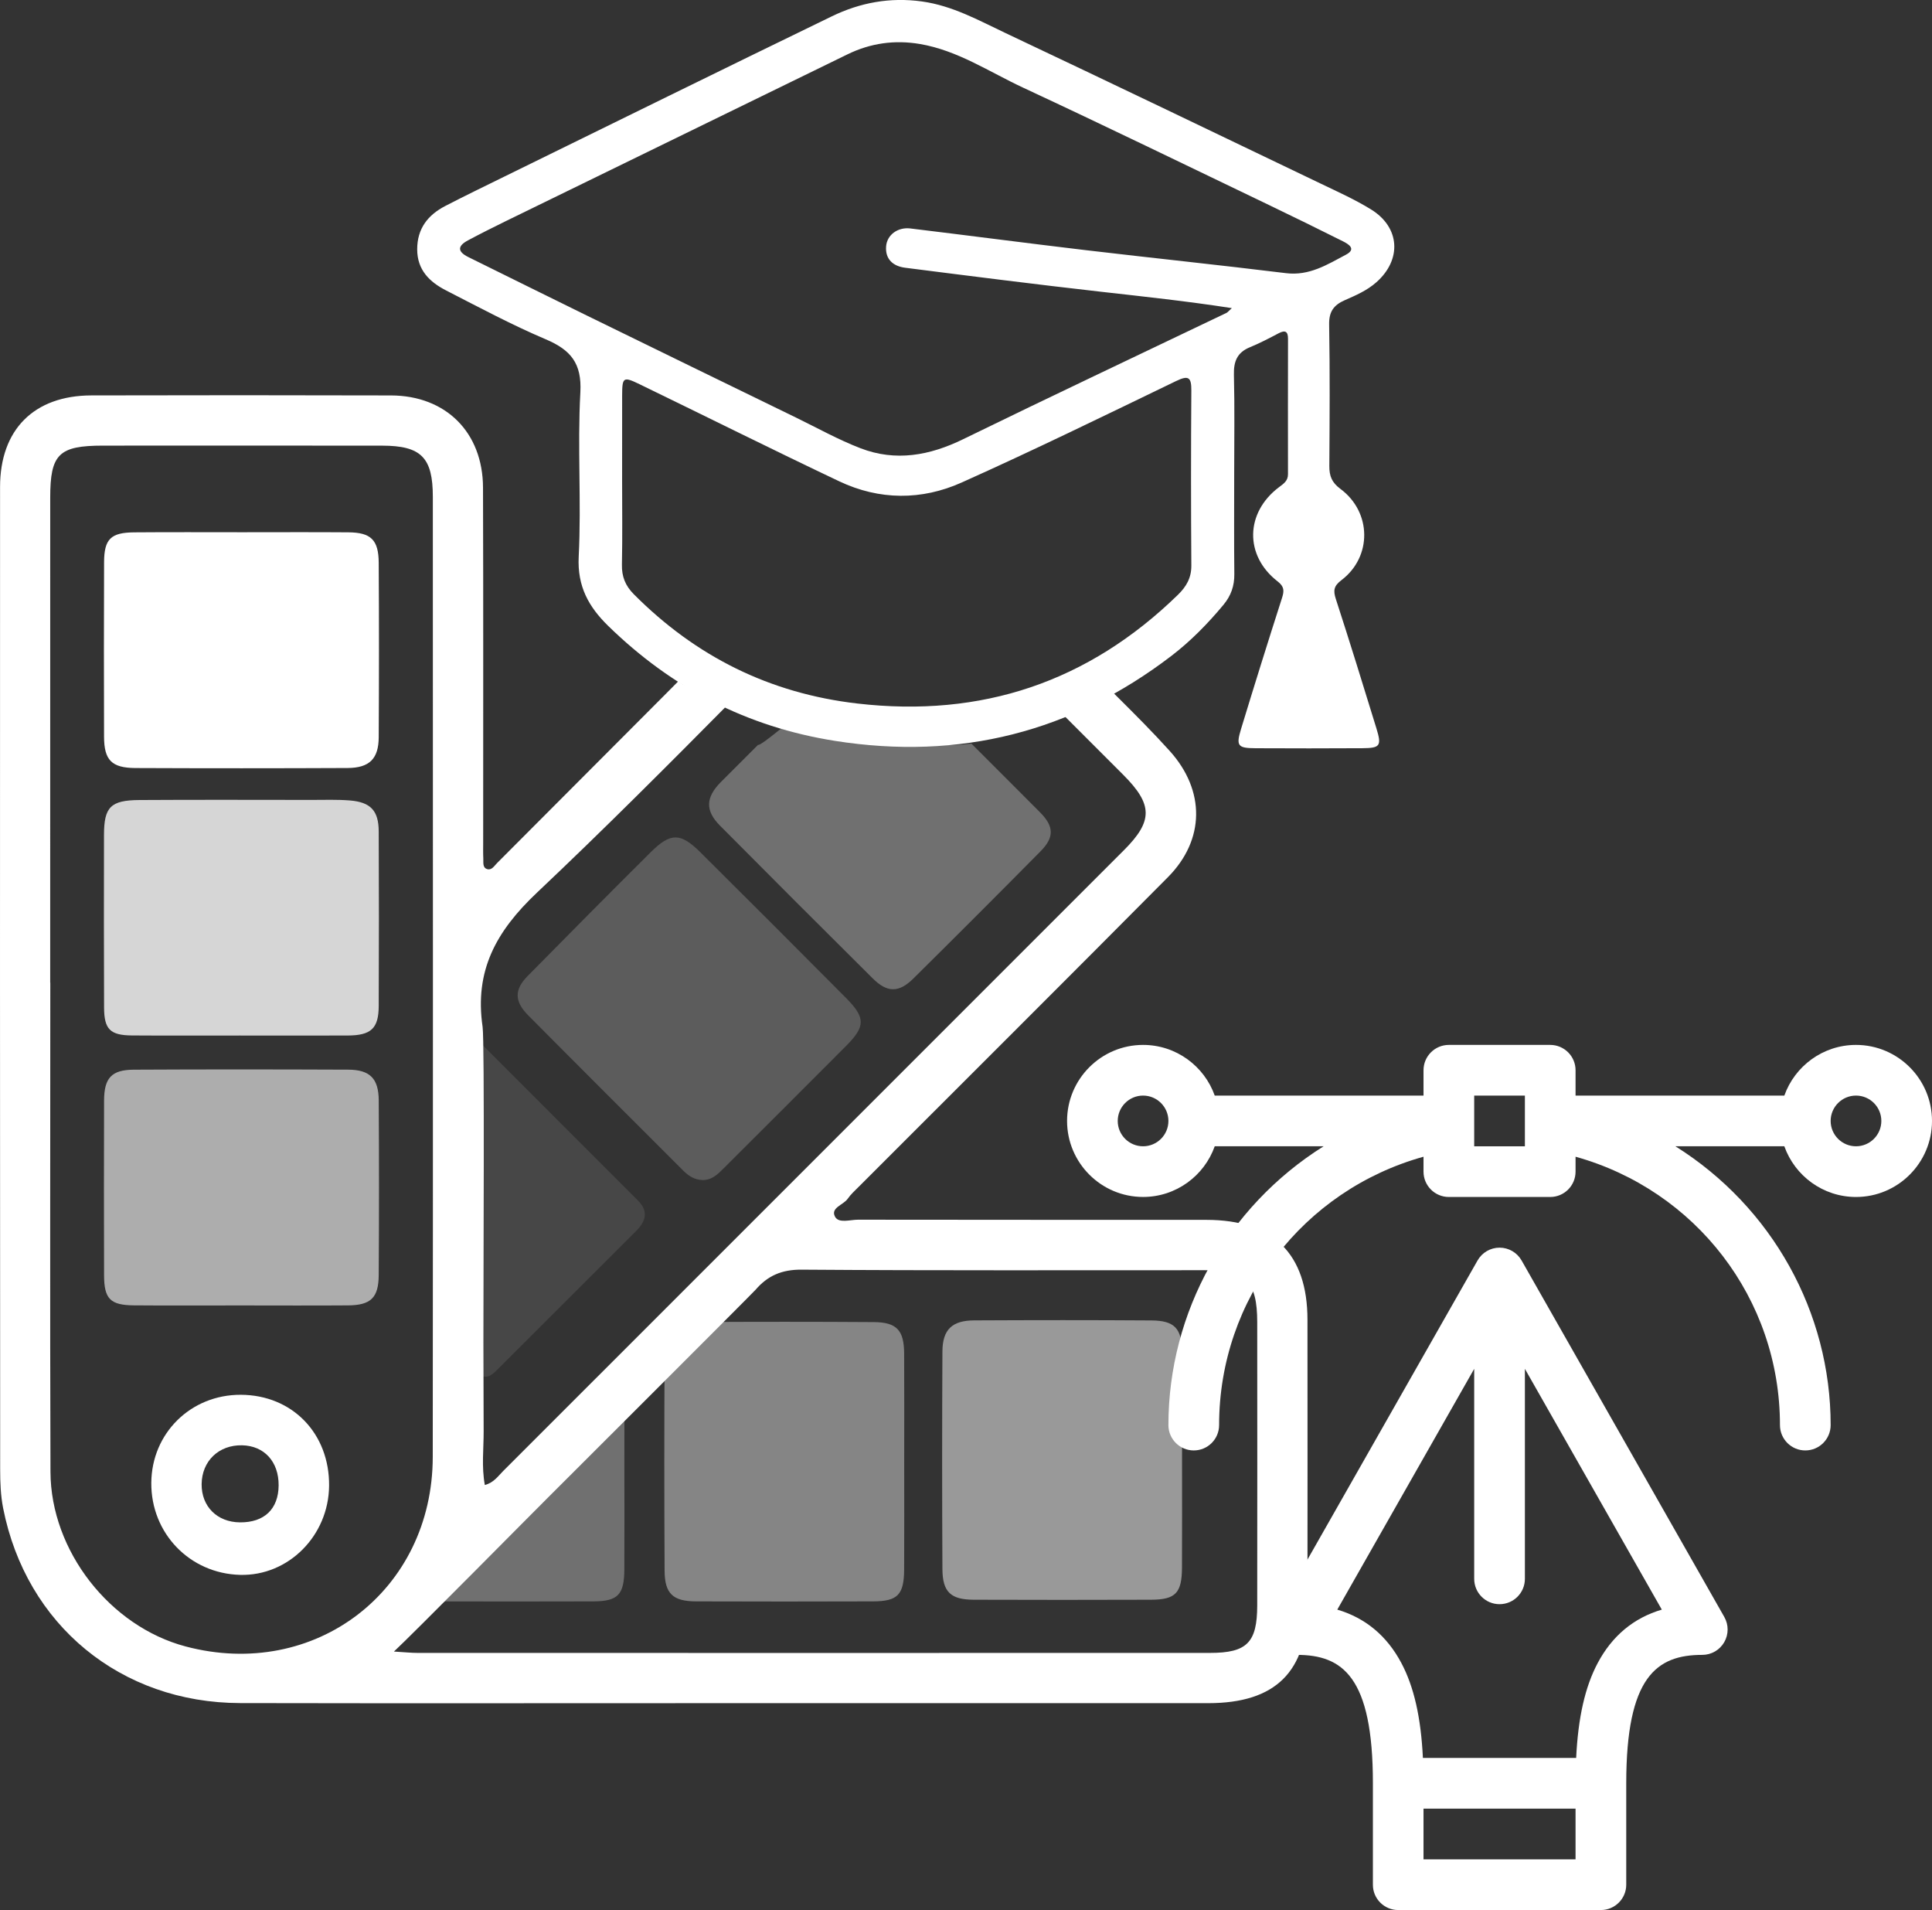 <?xml version="1.0" encoding="utf-8"?>
<!-- Generator: Adobe Illustrator 24.1.2, SVG Export Plug-In . SVG Version: 6.00 Build 0)  -->
<svg version="1.1" id="Capa_1" xmlns="http://www.w3.org/2000/svg" xmlns:xlink="http://www.w3.org/1999/xlink" x="0px" y="0px"
	 viewBox="0 0 703.59 695.44" style="enable-background:new 0 0 703.59 695.44;" xml:space="preserve">
<rect x="0" y="0" width="703.59" height="695.44" fill="#333333" stroke="none"/>
<style type="text/css">
	.st0{fill:#FFFFFF;}
	.st1{opacity:0.8;fill:#FFFFFF;}
	.st2{opacity:0.6;fill:#FFFFFF;}
	.st3{opacity:0.2;fill:#FFFFFF;}
	.st4{opacity:0.3;fill:#FFFFFF;}
	.st5{opacity:0.5;fill:#FFFFFF;}
	.st6{opacity:0.4;fill:#FFFFFF;}
	.st7{opacity:0.1;fill:#FFFFFF;}
</style>
<g>
	<g>
		<path class="st0" d="M449.51,209.05c0.05,4.31-1.24,7.91-3.97,11.18c-5.69,6.84-11.93,13.21-18.95,18.58
			c-36.34,27.79-77.1,38.09-122.45,30.95c-32.15-5.06-59.41-19.22-82.58-41.8c-7.14-6.96-11.36-14.41-10.81-25.26
			c1-19.91-0.49-39.94,0.6-59.83c0.58-10.64-3.53-15.47-12.58-19.32c-12.39-5.26-24.31-11.65-36.31-17.8
			c-6-3.07-10.53-7.43-10.53-14.98c0-7.57,3.91-12.51,10.26-15.79c7.05-3.64,14.19-7.11,21.31-10.6
			c39.79-19.51,79.55-39.09,119.42-58.43c10.29-4.99,21.17-7.03,32.82-5.42c11.13,1.54,20.64,6.87,30.43,11.5
			c38.4,18.14,76.67,36.54,114.96,54.9c6.15,2.95,12.43,5.77,18.21,9.35c10.56,6.53,11.19,18.27,1.91,26.48
			c-3.4,3.01-7.48,4.77-11.52,6.54c-4.02,1.77-5.77,4.16-5.69,8.84c0.3,17.18,0.18,34.37,0.07,51.55c-0.02,3.59,0.88,5.97,4.02,8.3
			c11.44,8.47,11.59,24.74,0.4,33.23c-2.78,2.11-3.07,3.73-2.05,6.88c5.09,15.62,9.92,31.33,14.76,47.04
			c1.98,6.42,1.41,7.24-5.1,7.28c-12.93,0.08-25.87,0.07-38.8,0.01c-6.62-0.03-7.28-0.81-5.35-7.12c4.84-15.9,9.8-31.76,14.88-47.58
			c0.84-2.62,0.85-4.16-1.61-6.06c-12.1-9.38-11.79-25.03,0.52-34.29c1.67-1.26,3.28-2.28,3.27-4.71
			c-0.03-16.44-0.01-32.89,0.01-49.33c0-2.69-1.03-3.25-3.41-2c-3.43,1.8-6.87,3.62-10.45,5.08c-4.65,1.9-5.96,5.16-5.84,10.02
			c0.3,12,0.1,24.02,0.1,36.03C449.47,184.66,449.38,196.86,449.51,209.05z M401.01,106.23c-23.82-2.69-47.61-5.72-71.4-8.75
			c-4.29-0.55-7.28-3.04-6.91-7.79c0.33-4.18,4.25-7.06,8.81-6.51c21.24,2.57,42.46,5.36,63.71,7.88
			c24.37,2.88,48.78,5.41,73.13,8.4c8.45,1.04,15.03-3.13,21.8-6.72c3.95-2.09,0.96-3.86-1.2-4.94
			c-8.92-4.46-17.86-8.86-26.85-13.17c-29.79-14.29-59.5-28.75-89.46-42.69c-12.32-5.73-23.81-13.56-37.59-15.91
			c-9.21-1.57-18.02-0.34-26.42,3.76c-41.48,20.23-82.95,40.47-124.42,60.72c-4.64,2.27-9.26,4.59-13.81,7.02
			c-3.83,2.04-3.85,4.1,0.17,6.08c14.41,7.09,28.78,14.26,43.2,21.31c25.35,12.41,50.73,24.76,76.11,37.12
			c7.8,3.8,15.43,8.07,23.5,11.17c12.82,4.93,25.17,2.67,37.39-3.3c31.85-15.55,63.91-30.67,95.88-45.98
			c0.45-0.22,0.78-0.68,1.95-1.74C432.14,109.64,416.57,107.99,401.01,106.23z M226.49,205.56c-0.09,4.38,1.23,7.68,4.35,10.82
			c22.56,22.66,49.45,36.08,81.39,39.77c45.27,5.23,84.11-7.81,116.73-39.57c3.04-2.96,4.93-6.15,4.9-10.65
			c-0.15-21.24-0.15-42.48,0-63.72c0.03-4.84-0.99-5.68-5.58-3.46c-25.93,12.53-51.81,25.17-78.08,36.94
			c-14.55,6.52-29.93,6.49-44.56-0.44c-24.35-11.55-48.46-23.59-72.71-35.35c-5.99-2.9-6.34-2.59-6.36,4.17
			c-0.03,10.34-0.01,20.69-0.01,31.03C226.56,185.24,226.7,195.4,226.49,205.56z"/>
	</g>
	<path class="st0" d="M476.15,480.47c-0.02-23.97-12.5-36.3-36.77-36.32c-42.31-0.03-84.62,0.01-126.93-0.06
		c-2.88,0-7.01,1.43-8.36-1.1c-1.72-3.25,3.06-4.26,4.63-6.53c1.11-1.61,2.62-2.96,4.01-4.36c37.54-37.56,75.18-75.01,112.59-112.71
		c13.54-13.64,13.64-31.57,0.68-45.95c-6.11-6.78-12.58-13.25-19.06-19.69c-1.42-1.41-2.83-2.82-4.24-4.24
		c-3.44,5.47-9.34,9.64-16.22,10.02c7.53,7.53,15.06,15.05,22.59,22.59c10.81,10.83,10.85,16.81,0.26,27.41
		c-75.36,75.38-150.73,150.75-226.12,226.1c-1.83,1.83-3.36,4.19-6.65,5.06c-1.23-6.75-0.41-13.12-0.43-19.44
		c0-0.85-0.08-30.64-0.09-32.35c-0.02-23.72,0.47-109.83-0.29-115.01c-2.99-20.44,4.85-34.77,19.85-48.93
		c24.27-22.92,47.85-46.57,71.35-70.3c-1.72,0.23-3.69-6.16-5.67-6.24c-6.43-0.26-11,3.43-14.07-0.56
		c-2.01,2.02-4.01,4.04-6.02,6.06c-20.06,20.12-40.13,40.23-60.19,60.34c-1.02,1.03-1.93,2.66-3.55,2.19
		c-1.78-0.51-1.37-2.41-1.44-3.82c-0.1-1.98-0.05-3.96-0.05-5.94c-0.01-43.05,0.08-86.1-0.06-129.16
		c-0.07-20.11-13.52-33.5-33.52-33.55c-36.37-0.1-72.74-0.1-109.11-0.01c-20.87,0.05-33.24,12.42-33.25,33.33
		C-0.02,296.58,0,415.84,0.06,535.1c0,4.68,0.18,9.45,1.08,14.01c8.38,42.52,42.82,70.89,86.32,70.98
		c58.14,0.12,116.29,0.03,174.44,0.03c59.38,0,118.76,0.02,178.15,0c24.5-0.01,36.07-11.47,36.1-35.73
		C476.18,549.75,476.18,515.11,476.15,480.47z M67.6,599.47c-27.54-7.29-49.13-34.79-49.22-63.59
		c-0.19-59.36-0.06-118.72-0.06-178.08h-0.04c0-58.87-0.01-117.73,0.01-176.6c0-15.86,3.13-18.94,19.2-18.95
		c33.89-0.01,67.77-0.03,101.65,0.01c14.25,0.02,18.49,4.3,18.49,18.67c0.02,116.49,0.08,232.99-0.03,349.48
		C157.56,579.2,114.68,611.94,67.6,599.47z M457.85,584.56c-0.02,13.49-3.74,17.26-17.16,17.26c-96.23,0.03-192.47,0.02-288.7,0
		c-2.18,0-4.35-0.24-8.53-0.49c6.93-6.42,51.43-51.46,56.16-56.13c1.19-1.17,74.43-74.3,75.54-75.6c4.42-5.13,9.54-7.37,16.74-7.32
		c48.98,0.36,97.96,0.18,146.95,0.2c14.87,0.01,18.99,4.1,19,18.91C457.88,515.78,457.89,550.17,457.85,584.56z"/>
	<path class="st1" d="M87.37,377.04c-13.1,0-26.2,0.06-39.3-0.03c-7.94-0.06-10.14-2.22-10.17-10.16
		c-0.09-20.96-0.06-41.92-0.03-62.87c0.01-10.13,2.41-12.62,12.86-12.69c20.96-0.13,41.92-0.05,62.87-0.04
		c4.58,0,9.19-0.17,13.75,0.19c7.63,0.61,10.54,3.71,10.57,11.29c0.09,21.18,0.1,42.35,0,63.53c-0.04,8.2-2.76,10.72-11.27,10.77
		C113.57,377.09,100.47,377.04,87.37,377.04z"/>
	<path class="st2" d="M87.43,475.31c-12.89,0-25.77,0.08-38.66-0.03c-8.61-0.07-10.85-2.35-10.87-10.97
		c-0.06-21.19-0.06-42.37,0-63.56c0.03-8.29,2.71-11.24,10.89-11.28c25.99-0.14,51.98-0.12,77.97-0.01
		c7.99,0.03,11.12,3.22,11.17,11.24c0.12,21.18,0.13,42.37-0.01,63.56c-0.05,8.27-2.9,10.97-11.18,11.03
		C113.63,475.39,100.53,475.31,87.43,475.31z"/>
	<path class="st0" d="M88.21,193.79c12.88,0,25.76-0.07,38.64,0.03c8.23,0.06,11.02,2.73,11.07,11.09c0.13,21.17,0.12,42.35,0,63.52
		c-0.04,7.82-3.37,11.16-11.31,11.2c-25.76,0.12-51.51,0.12-77.27,0.01c-8.7-0.04-11.42-2.88-11.45-11.4
		c-0.06-21.17-0.07-42.35,0.01-63.52c0.03-8.47,2.45-10.83,11.01-10.89C62.01,193.72,75.11,193.79,88.21,193.79z"/>
	<path class="st0" d="M55.1,539.92c0.12-18.11,14.41-32.16,32.61-32.08c18.73,0.08,32.3,14.06,32.14,33.11
		c-0.16,18.21-14.82,32.91-32.39,32.46C69.13,572.94,54.98,558.29,55.1,539.92z M87.38,554.29c8.87,0.08,14.03-4.85,14.09-13.46
		c0.06-8.63-5.23-14.43-13.31-14.6c-8.48-0.18-14.65,5.74-14.73,14.14C73.35,548.5,79.08,554.22,87.38,554.29z"/>
	<path class="st3" d="M255.78,429.64c-2.81-0.07-4.99-1.45-6.9-3.36c-18.87-18.87-37.79-37.7-56.58-56.65
		c-5.01-5.05-5.01-9.33-0.16-14.25c14.87-15.09,29.78-30.13,44.8-45.06c7.3-7.26,10.88-7.2,18.21,0.08
		c17.69,17.58,35.33,35.21,52.9,52.9c7.21,7.26,7.19,10.38,0.08,17.52c-14.81,14.89-29.7,29.7-44.56,44.54
		C261.4,427.54,259.22,429.74,255.78,429.64z"/>
	<path class="st4" d="M378.78,295.79c-8.32-8.37-16.68-16.7-25.02-25.05c-24.47,3.27-37.2-10.61-61.78-10.83
		c-1.68-0.01-14.53,11.7-15.95,11.32c-4.5,4.5-9.01,8.98-13.49,13.49c-5.63,5.67-5.74,10.46-0.33,15.9
		c18.48,18.61,37.02,37.16,55.64,55.64c5.26,5.22,9.51,5.24,14.76,0.04c15.54-15.37,30.99-30.83,46.36-46.37
		C383.96,304.87,383.89,300.93,378.78,295.79z"/>
	<path class="st5" d="M430.47,532.15c0,12.87,0.05,25.75-0.02,38.62c-0.05,9.25-2.32,11.65-11.26,11.69
		c-21.53,0.08-43.06,0.07-64.59,0c-8.34-0.03-11.35-2.8-11.39-11.15c-0.14-26.41-0.14-52.83,0-79.24
		c0.04-7.97,3.51-11.28,11.56-11.32c21.53-0.11,43.06-0.13,64.59,0.02c8.39,0.06,11.04,2.94,11.09,11.44
		C430.53,505.52,430.46,518.84,430.47,532.15z"/>
	<path class="st6" d="M329.29,532.75c0,12.87,0.05,25.75-0.02,38.62c-0.05,9.25-2.32,11.65-11.26,11.69
		c-21.53,0.08-43.06,0.07-64.59,0c-8.34-0.03-11.35-2.8-11.39-11.15c-0.14-26.41-0.14-52.83,0-79.24
		c0.04-7.97,3.51-11.28,11.56-11.32c21.53-0.11,43.06-0.13,64.59,0.02c8.39,0.06,11.04,2.94,11.09,11.44
		C329.35,506.12,329.29,519.43,329.29,532.75z"/>
	<path class="st4" d="M196.51,533.48c-9.36,6.75-15.5,16.84-22.51,25.84c-6.14,7.88-12.53,15.23-17.51,23.74
		c19.87,0.05,39.75,0.07,59.62,0c8.94-0.03,11.22-2.44,11.26-11.69c0.07-12.87,0.02-25.75,0.01-38.62c0-6.24,0.01-12.49,0.02-18.73
		C218.18,521.64,206.7,526.14,196.51,533.48z"/>
	<path class="st7" d="M174.9,379.66c-0.83,0.41-1.65,0.83-2.48,1.24c0,37.77-0.01,75.55,0.03,113.32c0,2.45-0.06,5.22,2.53,6.56
		c2.78,1.43,4.68-0.65,6.41-2.37c16.78-16.71,33.51-33.47,50.27-50.2c3.5-3.49,4.6-7.15,0.73-11.03
		C213.24,417.99,194.06,398.83,174.9,379.66z"/>
	<g>
		<path class="st0" d="M416.28,435.81c12.03,0,22.29-7.72,26.1-18.46h39.66c-35.21,22.1-56.53,60.42-56.53,101.52
			c0,5.1,4.13,9.23,9.23,9.23c5.1,0,9.23-4.13,9.23-9.23c0-46.04,30.71-85.53,74.44-97.71v5.43c0,5.1,4.13,9.23,9.23,9.23h36.91
			c5.1,0,9.23-4.13,9.23-9.23v-5.43c43.73,12.18,74.44,51.68,74.44,97.71c0,5.1,4.13,9.23,9.23,9.23c5.1,0,9.23-4.13,9.23-9.23
			c0-41.07-21.3-79.41-56.53-101.51h39.66c3.81,10.74,14.07,18.46,26.1,18.46c15.27,0,27.68-12.42,27.68-27.69
			c0-15.27-12.42-27.68-27.68-27.68c-12.03,0-22.29,7.72-26.1,18.46h-76.03v-9.23c0-5.1-4.13-9.23-9.23-9.23h-36.91
			c-5.1,0-9.23,4.13-9.23,9.23v9.23h-76.03c-3.81-10.74-14.07-18.46-26.1-18.46c-15.27,0-27.68,12.42-27.68,27.68
			C388.6,423.39,401.02,435.81,416.28,435.81z M675.91,398.9c5.09,0,9.23,4.14,9.23,9.23c0,5.09-4.14,9.23-9.23,9.23
			c-5.09,0-9.23-4.14-9.23-9.23C666.68,403.04,670.82,398.9,675.91,398.9z M536.87,398.9h18.46v18.46h-18.46V398.9z M416.28,398.9
			c5.09,0,9.23,4.14,9.23,9.23c0,5.09-4.14,9.23-9.23,9.23c-5.09,0-9.23-4.14-9.23-9.23C407.06,403.04,411.19,398.9,416.28,398.9z"
			/>
		<path class="st0" d="M509.18,695.44h73.83c5.1,0,9.23-4.13,9.23-9.23v-36.91c0-38.81,11.07-46.76,27.69-46.76
			c3.29,0,6.32-1.75,7.98-4.59c1.65-2.84,1.67-6.34,0.05-9.2l-73.83-129.81c-1.64-2.88-4.7-4.67-8.02-4.67s-6.38,1.78-8.02,4.67
			l-73.83,129.81c-1.62,2.86-1.61,6.36,0.05,9.2c1.65,2.84,4.69,4.59,7.98,4.59c16.62,0,27.69,7.95,27.69,46.76v36.91
			C499.95,691.3,504.09,695.44,509.18,695.44z M518.41,676.98v-18.46h55.37v18.46H518.41z M487.01,586.06l49.86-87.67v76.46
			c0,5.1,4.13,9.23,9.23,9.23c5.1,0,9.23-4.13,9.23-9.23v-76.46l49.86,87.67c-10.25,3.03-18.07,9.54-23.34,19.44
			c-4.59,8.64-7.13,19.78-7.85,34.56h-55.81c-0.72-14.78-3.26-25.92-7.85-34.56C505.08,595.6,497.26,589.09,487.01,586.06
			L487.01,586.06z"/>
	</g>
</g>
</svg>
